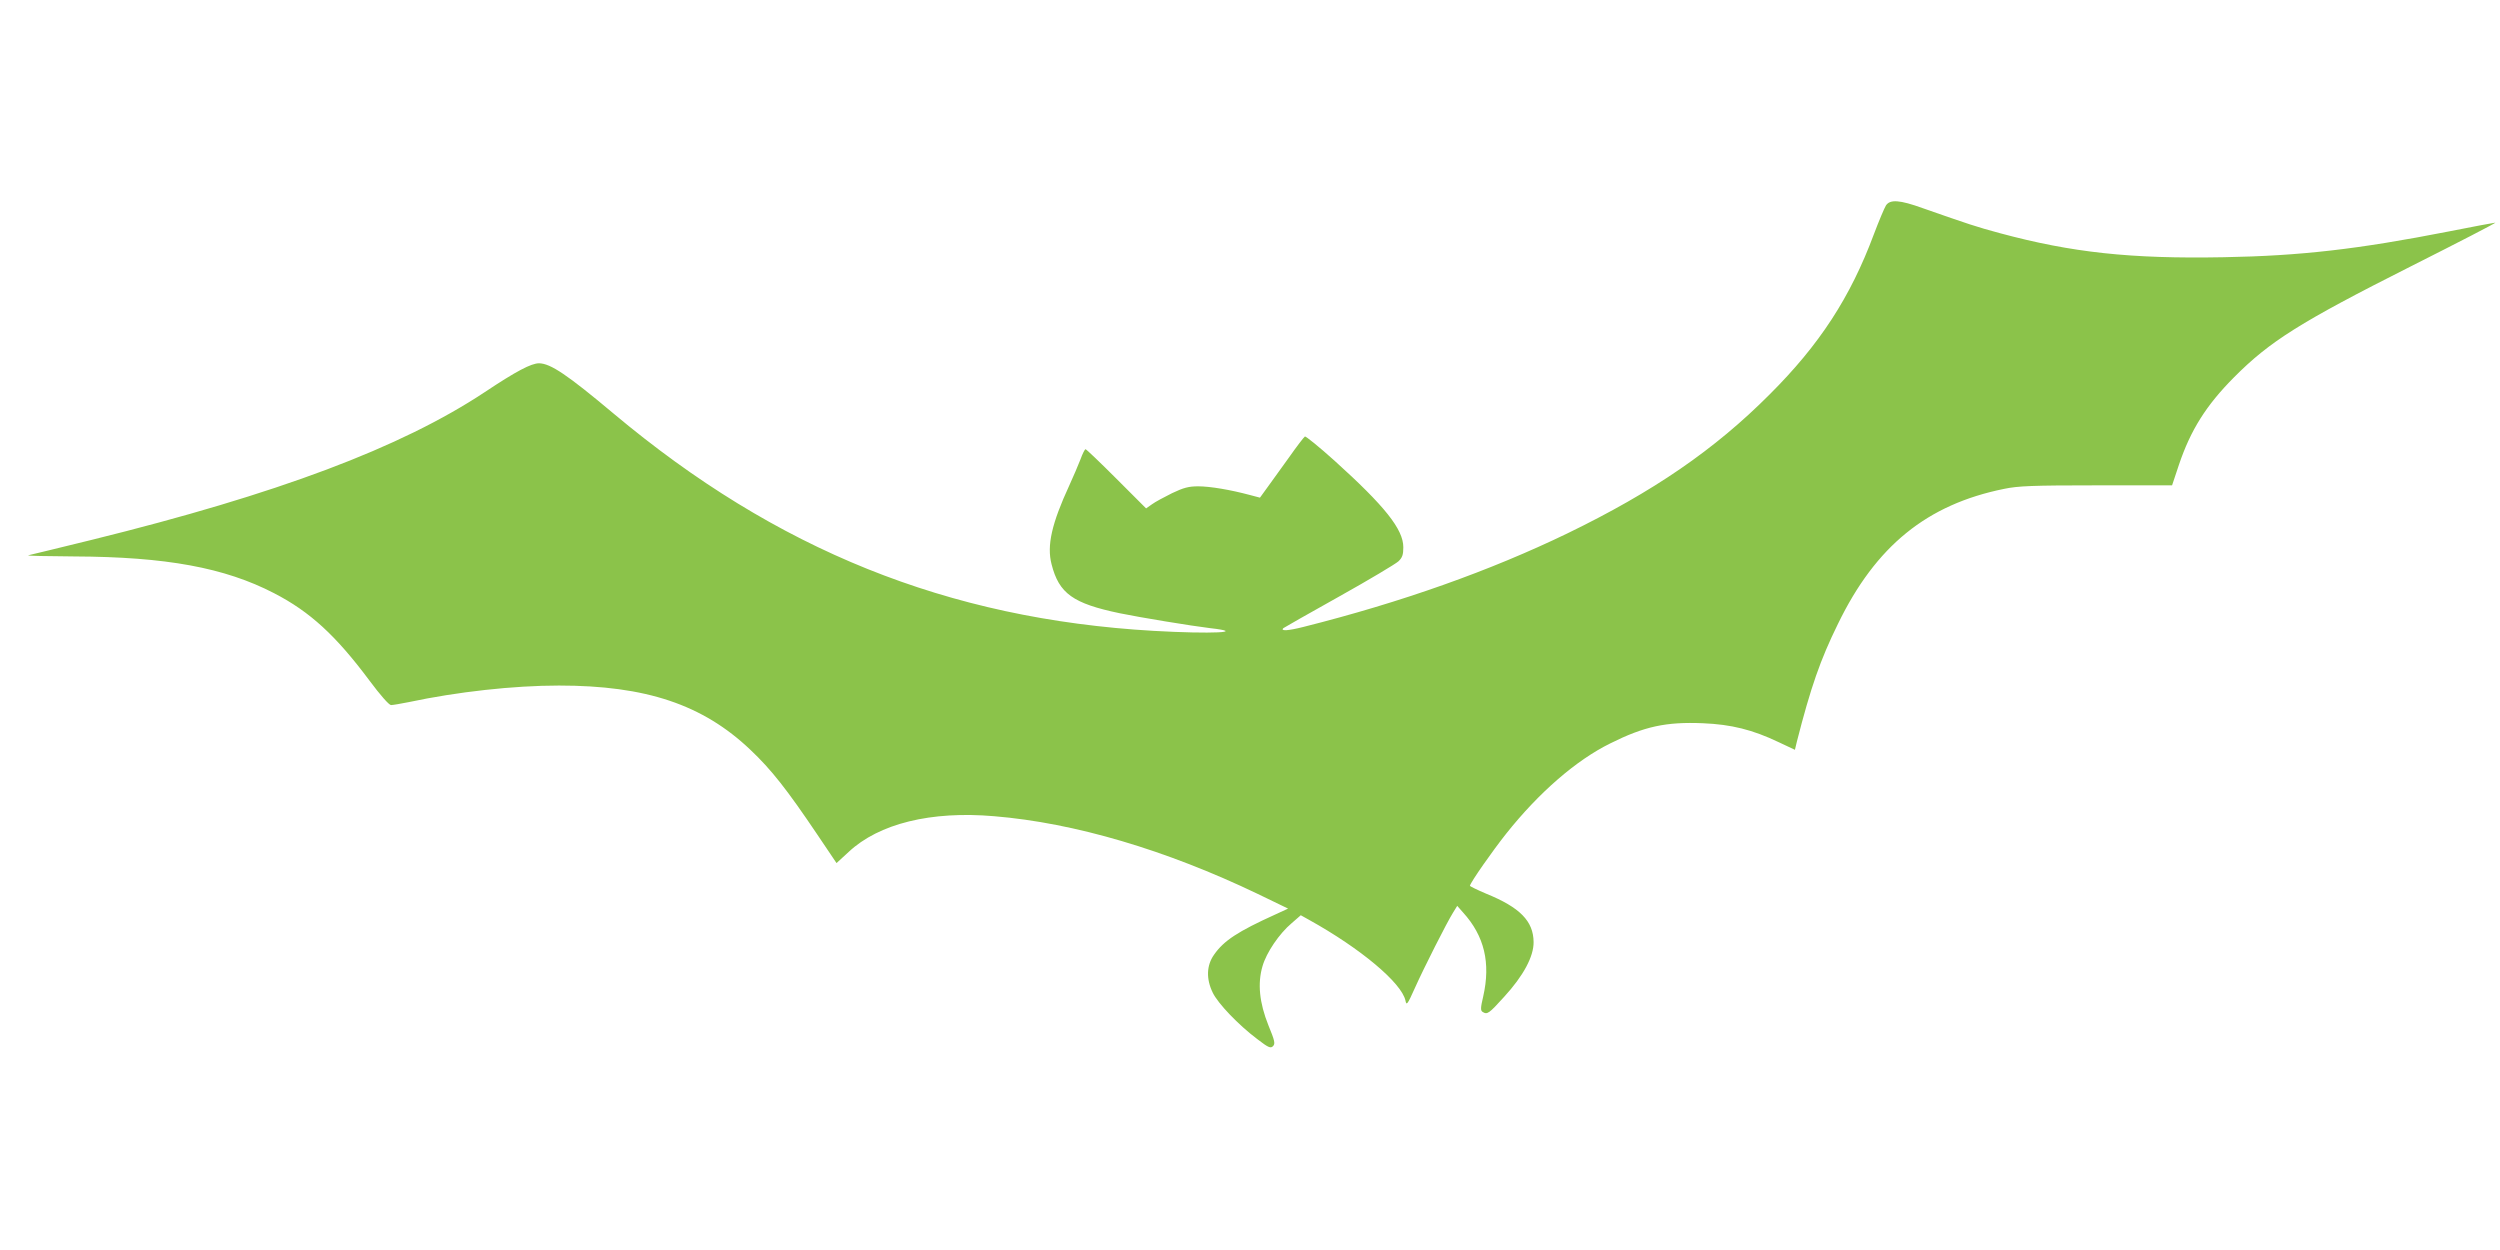<?xml version="1.0" standalone="no"?>
<!DOCTYPE svg PUBLIC "-//W3C//DTD SVG 20010904//EN"
 "http://www.w3.org/TR/2001/REC-SVG-20010904/DTD/svg10.dtd">
<svg version="1.0" xmlns="http://www.w3.org/2000/svg"
 width="1280pt" height="640pt" viewBox="0 0 1280 640"
 preserveAspectRatio="xMidYMid meet">
<g transform="translate(0,640) scale(0.1,-0.1)"
fill="#8bc34a" stroke="none">
<path d="M9656 5348 c-8 -13 -36 -79 -62 -148 -120 -322 -278 -565 -534 -820
-281 -282 -594 -497 -1035 -711 -395 -191 -847 -352 -1352 -479 -79 -20 -119
-22 -102 -6 2 2 130 75 284 161 154 86 291 168 305 181 20 19 25 34 25 72 0
92 -95 211 -352 443 -79 71 -148 127 -152 124 -5 -3 -42 -51 -82 -108 -40 -56
-90 -125 -111 -154 l-37 -51 -53 14 c-97 26 -202 44 -263 44 -49 0 -75 -7
-134 -35 -40 -20 -87 -45 -103 -57 l-30 -21 -152 152 c-83 83 -154 151 -158
151 -4 0 -16 -24 -26 -52 -11 -29 -37 -89 -57 -133 -90 -195 -116 -308 -91
-404 38 -150 110 -201 350 -251 101 -21 369 -65 461 -76 195 -22 9 -31 -289
-14 -1055 61 -1931 414 -2765 1113 -236 198 -322 256 -381 257 -40 0 -118 -41
-277 -147 -430 -285 -1061 -522 -2013 -757 -168 -41 -314 -77 -325 -79 -11 -3
95 -5 235 -6 470 -2 770 -57 1023 -188 184 -95 316 -216 489 -448 55 -74 100
-125 110 -125 9 0 50 7 90 15 249 53 537 85 770 85 445 0 736 -97 980 -329
107 -101 187 -203 342 -433 l99 -147 62 57 c155 145 421 211 745 183 412 -34
881 -173 1350 -398 l155 -75 -65 -30 c-192 -87 -264 -134 -314 -206 -39 -55
-41 -124 -7 -194 26 -55 132 -166 228 -238 57 -44 69 -49 81 -36 12 12 9 27
-24 107 -46 115 -56 214 -30 302 20 70 86 167 149 220 l47 41 43 -24 c263
-146 473 -322 493 -413 5 -27 10 -21 48 64 47 105 164 336 196 387 l21 34 30
-34 c109 -120 142 -258 103 -430 -14 -59 -14 -72 -3 -79 24 -15 32 -9 110 77
99 108 152 207 151 281 -1 107 -70 177 -242 247 -47 20 -84 38 -84 41 4 19
116 179 186 267 167 210 358 376 533 462 174 87 286 111 474 103 145 -6 254
-33 388 -97 l83 -39 10 42 c71 278 120 419 210 602 194 400 456 612 851 692
71 15 146 18 472 18 l388 0 35 105 c60 178 139 304 282 448 184 185 338 282
907 569 242 122 436 222 431 223 -5 0 -112 -20 -238 -45 -465 -91 -758 -125
-1153 -132 -476 -9 -778 24 -1145 123 -119 32 -161 46 -395 128 -119 43 -168
46 -189 14z"/>
</g>
</svg>
